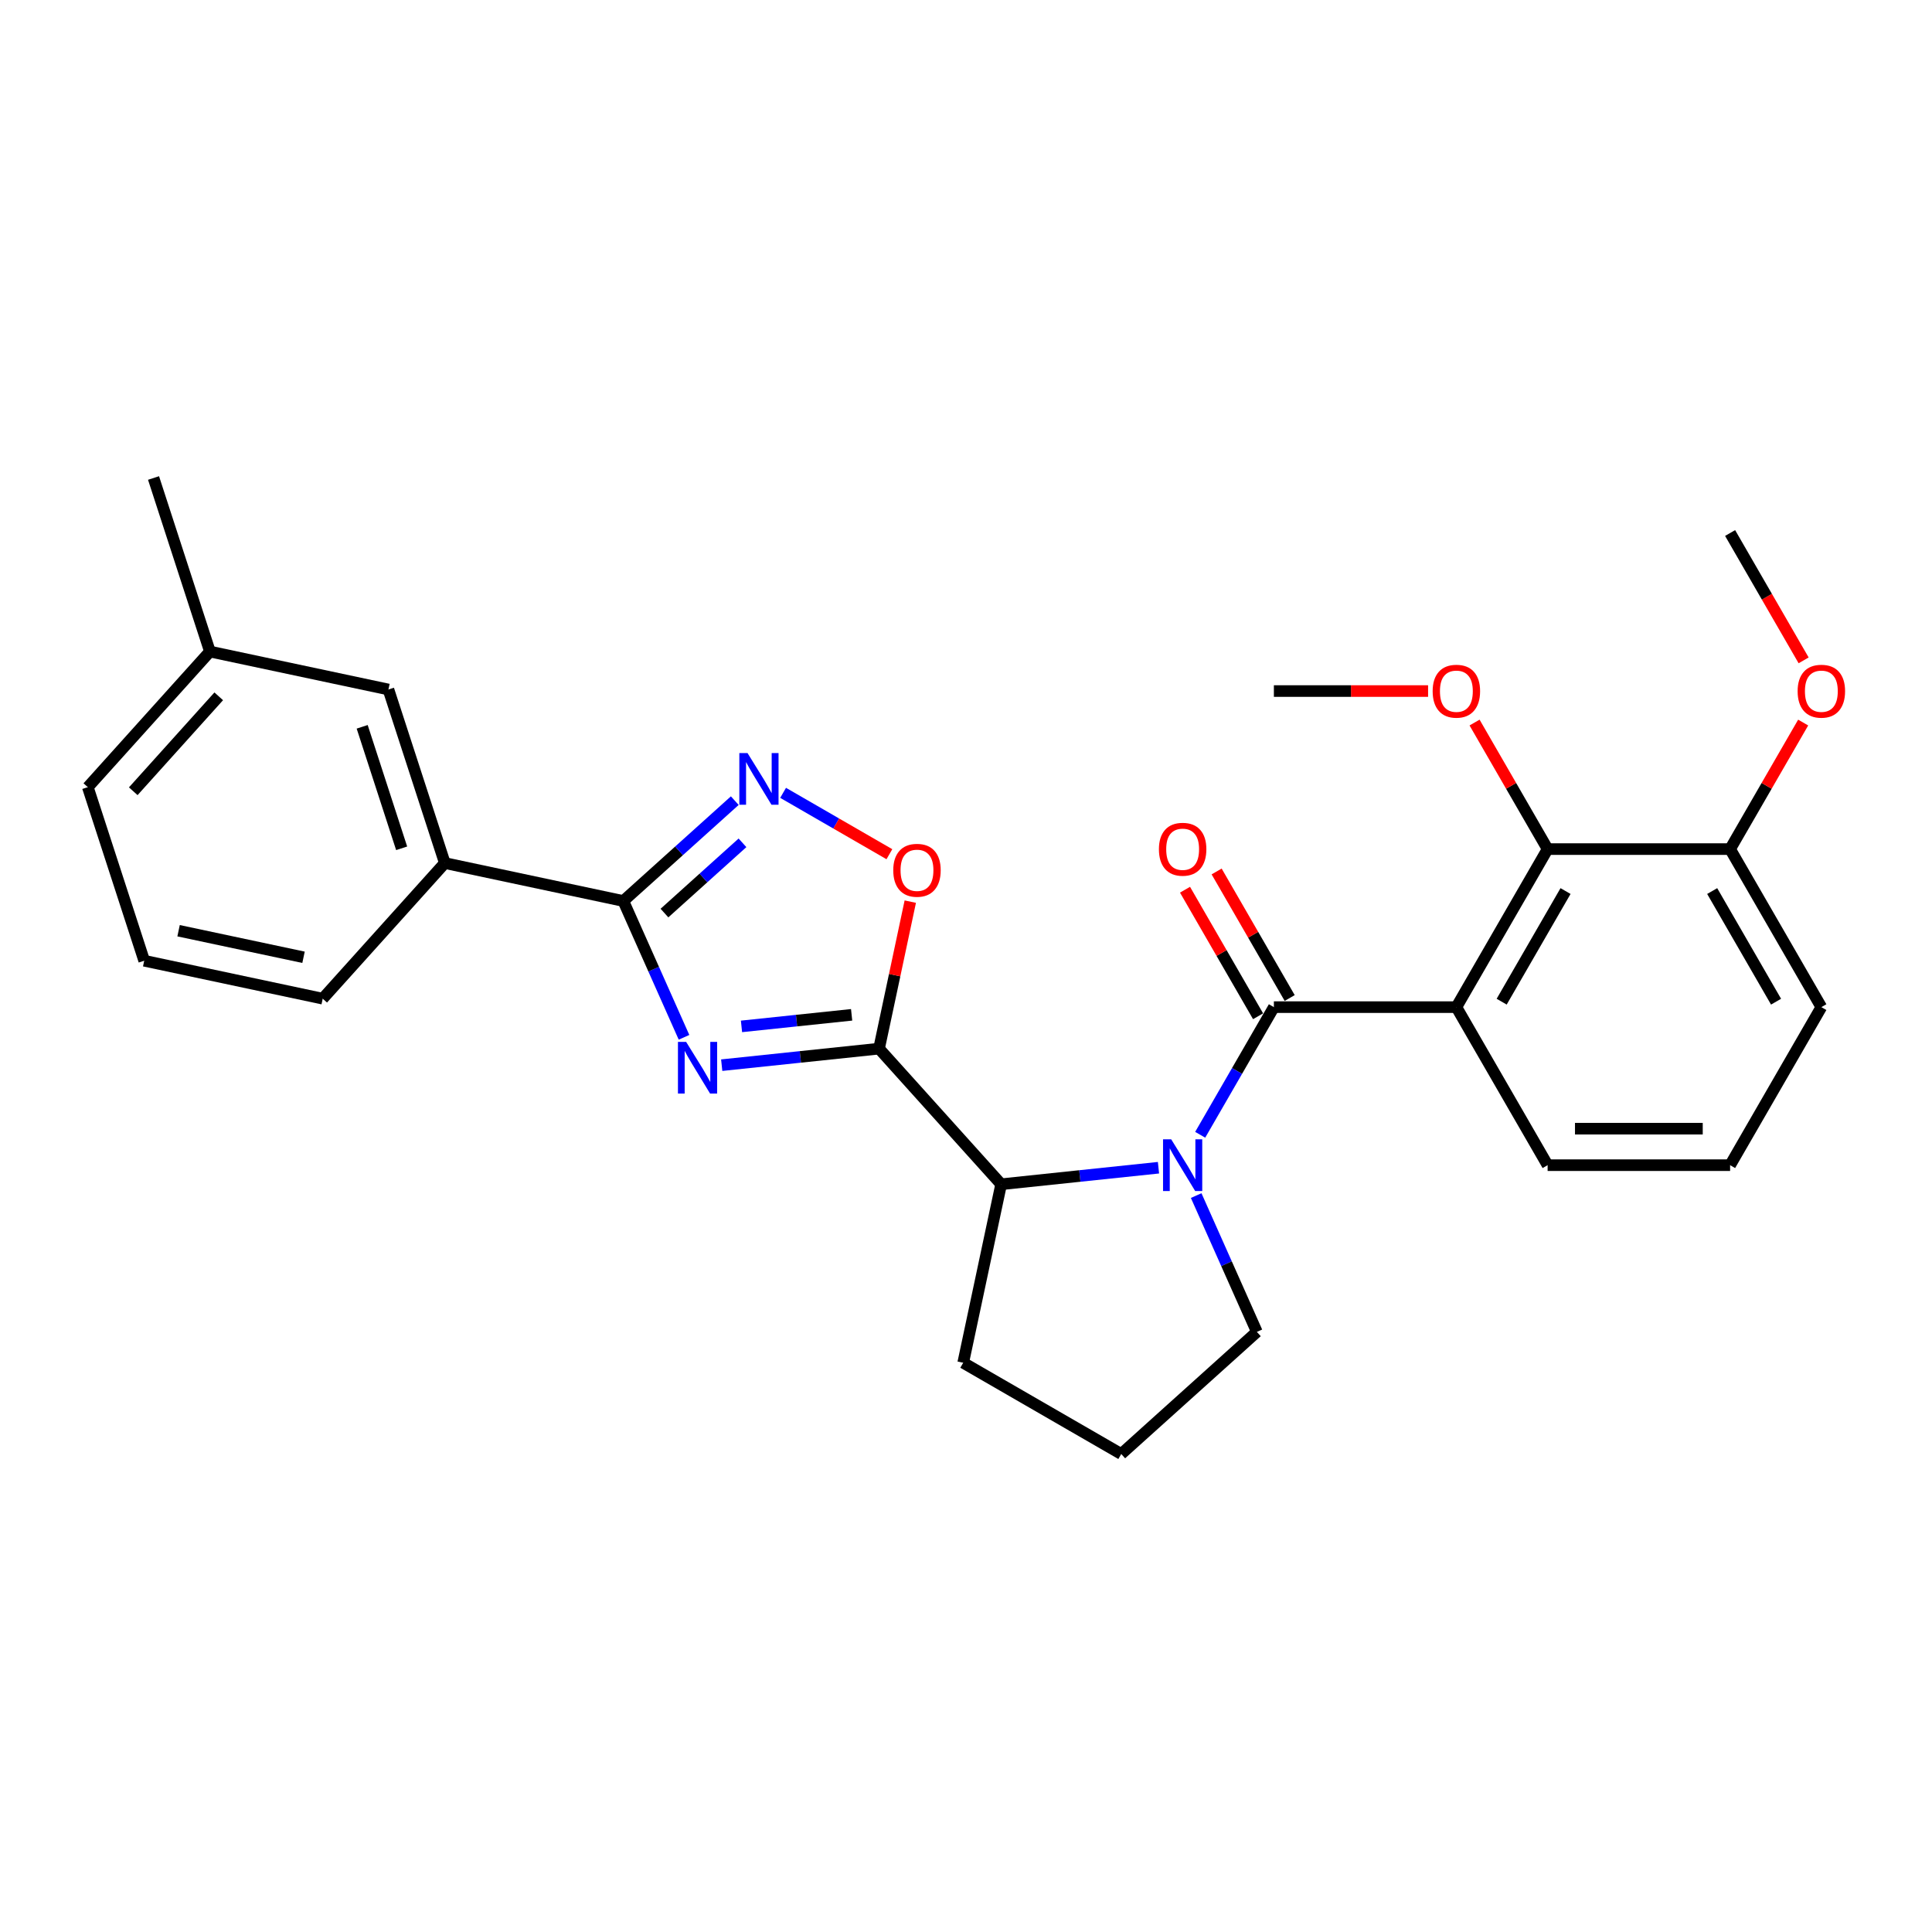 <?xml version='1.0' encoding='iso-8859-1'?>
<svg version='1.1' baseProfile='full'
              xmlns='http://www.w3.org/2000/svg'
                      xmlns:rdkit='http://www.rdkit.org/xml'
                      xmlns:xlink='http://www.w3.org/1999/xlink'
                  xml:space='preserve'
width='1000px' height='1000px' viewBox='0 0 1000 1000'>
<!-- END OF HEADER -->
<rect style='opacity:1.0;fill:#FFFFFF;stroke:none' width='1000' height='1000' x='0' y='0'> </rect>
<path class='bond-0' d='M 373.556,551.332 L 414.273,547.052' style='fill:none;fill-rule:evenodd;stroke:#0000FF;stroke-width:6px;stroke-linecap:butt;stroke-linejoin:miter;stroke-opacity:1' />
<path class='bond-0' d='M 414.273,547.052 L 454.989,542.773' style='fill:none;fill-rule:evenodd;stroke:#000000;stroke-width:6px;stroke-linecap:butt;stroke-linejoin:miter;stroke-opacity:1' />
<path class='bond-0' d='M 383.797,531.26 L 412.298,528.264' style='fill:none;fill-rule:evenodd;stroke:#0000FF;stroke-width:6px;stroke-linecap:butt;stroke-linejoin:miter;stroke-opacity:1' />
<path class='bond-0' d='M 412.298,528.264 L 440.8,525.269' style='fill:none;fill-rule:evenodd;stroke:#000000;stroke-width:6px;stroke-linecap:butt;stroke-linejoin:miter;stroke-opacity:1' />
<path class='bond-4' d='M 354.044,536.91 L 338.338,501.633' style='fill:none;fill-rule:evenodd;stroke:#0000FF;stroke-width:6px;stroke-linecap:butt;stroke-linejoin:miter;stroke-opacity:1' />
<path class='bond-4' d='M 338.338,501.633 L 322.631,466.356' style='fill:none;fill-rule:evenodd;stroke:#000000;stroke-width:6px;stroke-linecap:butt;stroke-linejoin:miter;stroke-opacity:1' />
<path class='bond-6' d='M 454.989,542.773 L 463.076,504.728' style='fill:none;fill-rule:evenodd;stroke:#000000;stroke-width:6px;stroke-linecap:butt;stroke-linejoin:miter;stroke-opacity:1' />
<path class='bond-6' d='M 463.076,504.728 L 471.162,466.684' style='fill:none;fill-rule:evenodd;stroke:#FF0000;stroke-width:6px;stroke-linecap:butt;stroke-linejoin:miter;stroke-opacity:1' />
<path class='bond-7' d='M 454.989,542.773 L 518.193,612.968' style='fill:none;fill-rule:evenodd;stroke:#000000;stroke-width:6px;stroke-linecap:butt;stroke-linejoin:miter;stroke-opacity:1' />
<path class='bond-1' d='M 659.36,521.292 L 640.289,554.325' style='fill:none;fill-rule:evenodd;stroke:#000000;stroke-width:6px;stroke-linecap:butt;stroke-linejoin:miter;stroke-opacity:1' />
<path class='bond-1' d='M 640.289,554.325 L 621.217,587.358' style='fill:none;fill-rule:evenodd;stroke:#0000FF;stroke-width:6px;stroke-linecap:butt;stroke-linejoin:miter;stroke-opacity:1' />
<path class='bond-3' d='M 659.36,521.292 L 753.816,521.292' style='fill:none;fill-rule:evenodd;stroke:#000000;stroke-width:6px;stroke-linecap:butt;stroke-linejoin:miter;stroke-opacity:1' />
<path class='bond-10' d='M 667.54,516.57 L 648.632,483.82' style='fill:none;fill-rule:evenodd;stroke:#000000;stroke-width:6px;stroke-linecap:butt;stroke-linejoin:miter;stroke-opacity:1' />
<path class='bond-10' d='M 648.632,483.82 L 629.725,451.071' style='fill:none;fill-rule:evenodd;stroke:#FF0000;stroke-width:6px;stroke-linecap:butt;stroke-linejoin:miter;stroke-opacity:1' />
<path class='bond-10' d='M 651.18,526.015 L 632.272,493.266' style='fill:none;fill-rule:evenodd;stroke:#000000;stroke-width:6px;stroke-linecap:butt;stroke-linejoin:miter;stroke-opacity:1' />
<path class='bond-10' d='M 632.272,493.266 L 613.364,460.517' style='fill:none;fill-rule:evenodd;stroke:#FF0000;stroke-width:6px;stroke-linecap:butt;stroke-linejoin:miter;stroke-opacity:1' />
<path class='bond-2' d='M 599.626,604.409 L 558.909,608.688' style='fill:none;fill-rule:evenodd;stroke:#0000FF;stroke-width:6px;stroke-linecap:butt;stroke-linejoin:miter;stroke-opacity:1' />
<path class='bond-2' d='M 558.909,608.688 L 518.193,612.968' style='fill:none;fill-rule:evenodd;stroke:#000000;stroke-width:6px;stroke-linecap:butt;stroke-linejoin:miter;stroke-opacity:1' />
<path class='bond-13' d='M 619.138,618.831 L 634.844,654.107' style='fill:none;fill-rule:evenodd;stroke:#0000FF;stroke-width:6px;stroke-linecap:butt;stroke-linejoin:miter;stroke-opacity:1' />
<path class='bond-13' d='M 634.844,654.107 L 650.551,689.384' style='fill:none;fill-rule:evenodd;stroke:#000000;stroke-width:6px;stroke-linecap:butt;stroke-linejoin:miter;stroke-opacity:1' />
<path class='bond-8' d='M 753.816,521.292 L 801.045,439.491' style='fill:none;fill-rule:evenodd;stroke:#000000;stroke-width:6px;stroke-linecap:butt;stroke-linejoin:miter;stroke-opacity:1' />
<path class='bond-8' d='M 777.261,518.468 L 810.321,461.207' style='fill:none;fill-rule:evenodd;stroke:#000000;stroke-width:6px;stroke-linecap:butt;stroke-linejoin:miter;stroke-opacity:1' />
<path class='bond-14' d='M 753.816,521.292 L 801.045,603.094' style='fill:none;fill-rule:evenodd;stroke:#000000;stroke-width:6px;stroke-linecap:butt;stroke-linejoin:miter;stroke-opacity:1' />
<path class='bond-5' d='M 322.631,466.356 L 351.476,440.384' style='fill:none;fill-rule:evenodd;stroke:#000000;stroke-width:6px;stroke-linecap:butt;stroke-linejoin:miter;stroke-opacity:1' />
<path class='bond-5' d='M 351.476,440.384 L 380.32,414.413' style='fill:none;fill-rule:evenodd;stroke:#0000FF;stroke-width:6px;stroke-linecap:butt;stroke-linejoin:miter;stroke-opacity:1' />
<path class='bond-5' d='M 343.925,472.603 L 364.117,454.423' style='fill:none;fill-rule:evenodd;stroke:#000000;stroke-width:6px;stroke-linecap:butt;stroke-linejoin:miter;stroke-opacity:1' />
<path class='bond-5' d='M 364.117,454.423 L 384.308,436.243' style='fill:none;fill-rule:evenodd;stroke:#0000FF;stroke-width:6px;stroke-linecap:butt;stroke-linejoin:miter;stroke-opacity:1' />
<path class='bond-9' d='M 322.631,466.356 L 230.239,446.717' style='fill:none;fill-rule:evenodd;stroke:#000000;stroke-width:6px;stroke-linecap:butt;stroke-linejoin:miter;stroke-opacity:1' />
<path class='bond-28' d='M 405.332,410.373 L 432.84,426.254' style='fill:none;fill-rule:evenodd;stroke:#0000FF;stroke-width:6px;stroke-linecap:butt;stroke-linejoin:miter;stroke-opacity:1' />
<path class='bond-28' d='M 432.84,426.254 L 460.348,442.136' style='fill:none;fill-rule:evenodd;stroke:#FF0000;stroke-width:6px;stroke-linecap:butt;stroke-linejoin:miter;stroke-opacity:1' />
<path class='bond-18' d='M 518.193,612.968 L 498.554,705.36' style='fill:none;fill-rule:evenodd;stroke:#000000;stroke-width:6px;stroke-linecap:butt;stroke-linejoin:miter;stroke-opacity:1' />
<path class='bond-11' d='M 801.045,439.491 L 895.501,439.491' style='fill:none;fill-rule:evenodd;stroke:#000000;stroke-width:6px;stroke-linecap:butt;stroke-linejoin:miter;stroke-opacity:1' />
<path class='bond-15' d='M 801.045,439.491 L 782.137,406.742' style='fill:none;fill-rule:evenodd;stroke:#000000;stroke-width:6px;stroke-linecap:butt;stroke-linejoin:miter;stroke-opacity:1' />
<path class='bond-15' d='M 782.137,406.742 L 763.229,373.992' style='fill:none;fill-rule:evenodd;stroke:#FF0000;stroke-width:6px;stroke-linecap:butt;stroke-linejoin:miter;stroke-opacity:1' />
<path class='bond-12' d='M 230.239,446.717 L 201.051,356.884' style='fill:none;fill-rule:evenodd;stroke:#000000;stroke-width:6px;stroke-linecap:butt;stroke-linejoin:miter;stroke-opacity:1' />
<path class='bond-12' d='M 207.894,439.08 L 187.462,376.197' style='fill:none;fill-rule:evenodd;stroke:#000000;stroke-width:6px;stroke-linecap:butt;stroke-linejoin:miter;stroke-opacity:1' />
<path class='bond-19' d='M 230.239,446.717 L 167.035,516.912' style='fill:none;fill-rule:evenodd;stroke:#000000;stroke-width:6px;stroke-linecap:butt;stroke-linejoin:miter;stroke-opacity:1' />
<path class='bond-17' d='M 895.501,439.491 L 914.409,406.742' style='fill:none;fill-rule:evenodd;stroke:#000000;stroke-width:6px;stroke-linecap:butt;stroke-linejoin:miter;stroke-opacity:1' />
<path class='bond-17' d='M 914.409,406.742 L 933.317,373.992' style='fill:none;fill-rule:evenodd;stroke:#FF0000;stroke-width:6px;stroke-linecap:butt;stroke-linejoin:miter;stroke-opacity:1' />
<path class='bond-31' d='M 895.501,439.491 L 942.729,521.292' style='fill:none;fill-rule:evenodd;stroke:#000000;stroke-width:6px;stroke-linecap:butt;stroke-linejoin:miter;stroke-opacity:1' />
<path class='bond-31' d='M 886.225,461.207 L 919.285,518.468' style='fill:none;fill-rule:evenodd;stroke:#000000;stroke-width:6px;stroke-linecap:butt;stroke-linejoin:miter;stroke-opacity:1' />
<path class='bond-16' d='M 201.051,356.884 L 108.658,337.245' style='fill:none;fill-rule:evenodd;stroke:#000000;stroke-width:6px;stroke-linecap:butt;stroke-linejoin:miter;stroke-opacity:1' />
<path class='bond-29' d='M 650.551,689.384 L 580.356,752.588' style='fill:none;fill-rule:evenodd;stroke:#000000;stroke-width:6px;stroke-linecap:butt;stroke-linejoin:miter;stroke-opacity:1' />
<path class='bond-21' d='M 801.045,603.094 L 895.501,603.094' style='fill:none;fill-rule:evenodd;stroke:#000000;stroke-width:6px;stroke-linecap:butt;stroke-linejoin:miter;stroke-opacity:1' />
<path class='bond-21' d='M 815.213,584.203 L 881.333,584.203' style='fill:none;fill-rule:evenodd;stroke:#000000;stroke-width:6px;stroke-linecap:butt;stroke-linejoin:miter;stroke-opacity:1' />
<path class='bond-26' d='M 739.176,357.689 L 699.268,357.689' style='fill:none;fill-rule:evenodd;stroke:#FF0000;stroke-width:6px;stroke-linecap:butt;stroke-linejoin:miter;stroke-opacity:1' />
<path class='bond-26' d='M 699.268,357.689 L 659.36,357.689' style='fill:none;fill-rule:evenodd;stroke:#000000;stroke-width:6px;stroke-linecap:butt;stroke-linejoin:miter;stroke-opacity:1' />
<path class='bond-25' d='M 108.658,337.245 L 79.47,247.412' style='fill:none;fill-rule:evenodd;stroke:#000000;stroke-width:6px;stroke-linecap:butt;stroke-linejoin:miter;stroke-opacity:1' />
<path class='bond-30' d='M 108.658,337.245 L 45.455,407.44' style='fill:none;fill-rule:evenodd;stroke:#000000;stroke-width:6px;stroke-linecap:butt;stroke-linejoin:miter;stroke-opacity:1' />
<path class='bond-30' d='M 113.217,360.415 L 68.974,409.552' style='fill:none;fill-rule:evenodd;stroke:#000000;stroke-width:6px;stroke-linecap:butt;stroke-linejoin:miter;stroke-opacity:1' />
<path class='bond-27' d='M 933.557,341.802 L 914.529,308.845' style='fill:none;fill-rule:evenodd;stroke:#FF0000;stroke-width:6px;stroke-linecap:butt;stroke-linejoin:miter;stroke-opacity:1' />
<path class='bond-27' d='M 914.529,308.845 L 895.501,275.888' style='fill:none;fill-rule:evenodd;stroke:#000000;stroke-width:6px;stroke-linecap:butt;stroke-linejoin:miter;stroke-opacity:1' />
<path class='bond-20' d='M 498.554,705.36 L 580.356,752.588' style='fill:none;fill-rule:evenodd;stroke:#000000;stroke-width:6px;stroke-linecap:butt;stroke-linejoin:miter;stroke-opacity:1' />
<path class='bond-22' d='M 167.035,516.912 L 74.643,497.274' style='fill:none;fill-rule:evenodd;stroke:#000000;stroke-width:6px;stroke-linecap:butt;stroke-linejoin:miter;stroke-opacity:1' />
<path class='bond-22' d='M 157.104,495.488 L 92.43,481.741' style='fill:none;fill-rule:evenodd;stroke:#000000;stroke-width:6px;stroke-linecap:butt;stroke-linejoin:miter;stroke-opacity:1' />
<path class='bond-23' d='M 895.501,603.094 L 942.729,521.292' style='fill:none;fill-rule:evenodd;stroke:#000000;stroke-width:6px;stroke-linecap:butt;stroke-linejoin:miter;stroke-opacity:1' />
<path class='bond-24' d='M 74.643,497.274 L 45.455,407.44' style='fill:none;fill-rule:evenodd;stroke:#000000;stroke-width:6px;stroke-linecap:butt;stroke-linejoin:miter;stroke-opacity:1' />
<path  class='atom-0' d='M 355.137 539.271
L 363.903 553.44
Q 364.772 554.838, 366.17 557.369
Q 367.568 559.9, 367.643 560.051
L 367.643 539.271
L 371.195 539.271
L 371.195 566.021
L 367.53 566.021
L 358.122 550.53
Q 357.026 548.717, 355.855 546.639
Q 354.722 544.561, 354.382 543.918
L 354.382 566.021
L 350.906 566.021
L 350.906 539.271
L 355.137 539.271
' fill='#0000FF'/>
<path  class='atom-3' d='M 606.219 589.719
L 614.984 603.888
Q 615.853 605.286, 617.251 607.817
Q 618.649 610.348, 618.725 610.5
L 618.725 589.719
L 622.276 589.719
L 622.276 616.469
L 618.612 616.469
L 609.204 600.978
Q 608.108 599.165, 606.937 597.087
Q 605.803 595.009, 605.463 594.366
L 605.463 616.469
L 601.987 616.469
L 601.987 589.719
L 606.219 589.719
' fill='#0000FF'/>
<path  class='atom-6' d='M 386.913 389.777
L 395.679 403.946
Q 396.548 405.344, 397.946 407.875
Q 399.344 410.406, 399.419 410.558
L 399.419 389.777
L 402.971 389.777
L 402.971 416.527
L 399.306 416.527
L 389.898 401.036
Q 388.802 399.223, 387.631 397.145
Q 386.498 395.067, 386.158 394.424
L 386.158 416.527
L 382.682 416.527
L 382.682 389.777
L 386.913 389.777
' fill='#0000FF'/>
<path  class='atom-7' d='M 462.349 450.456
Q 462.349 444.033, 465.522 440.444
Q 468.696 436.854, 474.628 436.854
Q 480.56 436.854, 483.733 440.444
Q 486.907 444.033, 486.907 450.456
Q 486.907 456.955, 483.696 460.657
Q 480.484 464.322, 474.628 464.322
Q 468.734 464.322, 465.522 460.657
Q 462.349 456.992, 462.349 450.456
M 474.628 461.3
Q 478.708 461.3, 480.9 458.579
Q 483.129 455.821, 483.129 450.456
Q 483.129 445.204, 480.9 442.559
Q 478.708 439.877, 474.628 439.877
Q 470.547 439.877, 468.318 442.522
Q 466.127 445.166, 466.127 450.456
Q 466.127 455.859, 468.318 458.579
Q 470.547 461.3, 474.628 461.3
' fill='#FF0000'/>
<path  class='atom-11' d='M 599.853 439.566
Q 599.853 433.143, 603.026 429.554
Q 606.2 425.965, 612.132 425.965
Q 618.064 425.965, 621.237 429.554
Q 624.411 433.143, 624.411 439.566
Q 624.411 446.065, 621.2 449.768
Q 617.988 453.433, 612.132 453.433
Q 606.238 453.433, 603.026 449.768
Q 599.853 446.103, 599.853 439.566
M 612.132 450.41
Q 616.212 450.41, 618.404 447.69
Q 620.633 444.932, 620.633 439.566
Q 620.633 434.315, 618.404 431.67
Q 616.212 428.987, 612.132 428.987
Q 608.051 428.987, 605.822 431.632
Q 603.631 434.277, 603.631 439.566
Q 603.631 444.969, 605.822 447.69
Q 608.051 450.41, 612.132 450.41
' fill='#FF0000'/>
<path  class='atom-16' d='M 741.537 357.765
Q 741.537 351.342, 744.711 347.752
Q 747.885 344.163, 753.816 344.163
Q 759.748 344.163, 762.922 347.752
Q 766.096 351.342, 766.096 357.765
Q 766.096 364.263, 762.884 367.966
Q 759.673 371.631, 753.816 371.631
Q 747.922 371.631, 744.711 367.966
Q 741.537 364.301, 741.537 357.765
M 753.816 368.608
Q 757.897 368.608, 760.088 365.888
Q 762.318 363.13, 762.318 357.765
Q 762.318 352.513, 760.088 349.868
Q 757.897 347.186, 753.816 347.186
Q 749.736 347.186, 747.507 349.83
Q 745.315 352.475, 745.315 357.765
Q 745.315 363.168, 747.507 365.888
Q 749.736 368.608, 753.816 368.608
' fill='#FF0000'/>
<path  class='atom-18' d='M 930.45 357.765
Q 930.45 351.342, 933.624 347.752
Q 936.797 344.163, 942.729 344.163
Q 948.661 344.163, 951.835 347.752
Q 955.009 351.342, 955.009 357.765
Q 955.009 364.263, 951.797 367.966
Q 948.586 371.631, 942.729 371.631
Q 936.835 371.631, 933.624 367.966
Q 930.45 364.301, 930.45 357.765
M 942.729 368.608
Q 946.81 368.608, 949.001 365.888
Q 951.23 363.13, 951.23 357.765
Q 951.23 352.513, 949.001 349.868
Q 946.81 347.186, 942.729 347.186
Q 938.649 347.186, 936.42 349.83
Q 934.228 352.475, 934.228 357.765
Q 934.228 363.168, 936.42 365.888
Q 938.649 368.608, 942.729 368.608
' fill='#FF0000'/>
</svg>
